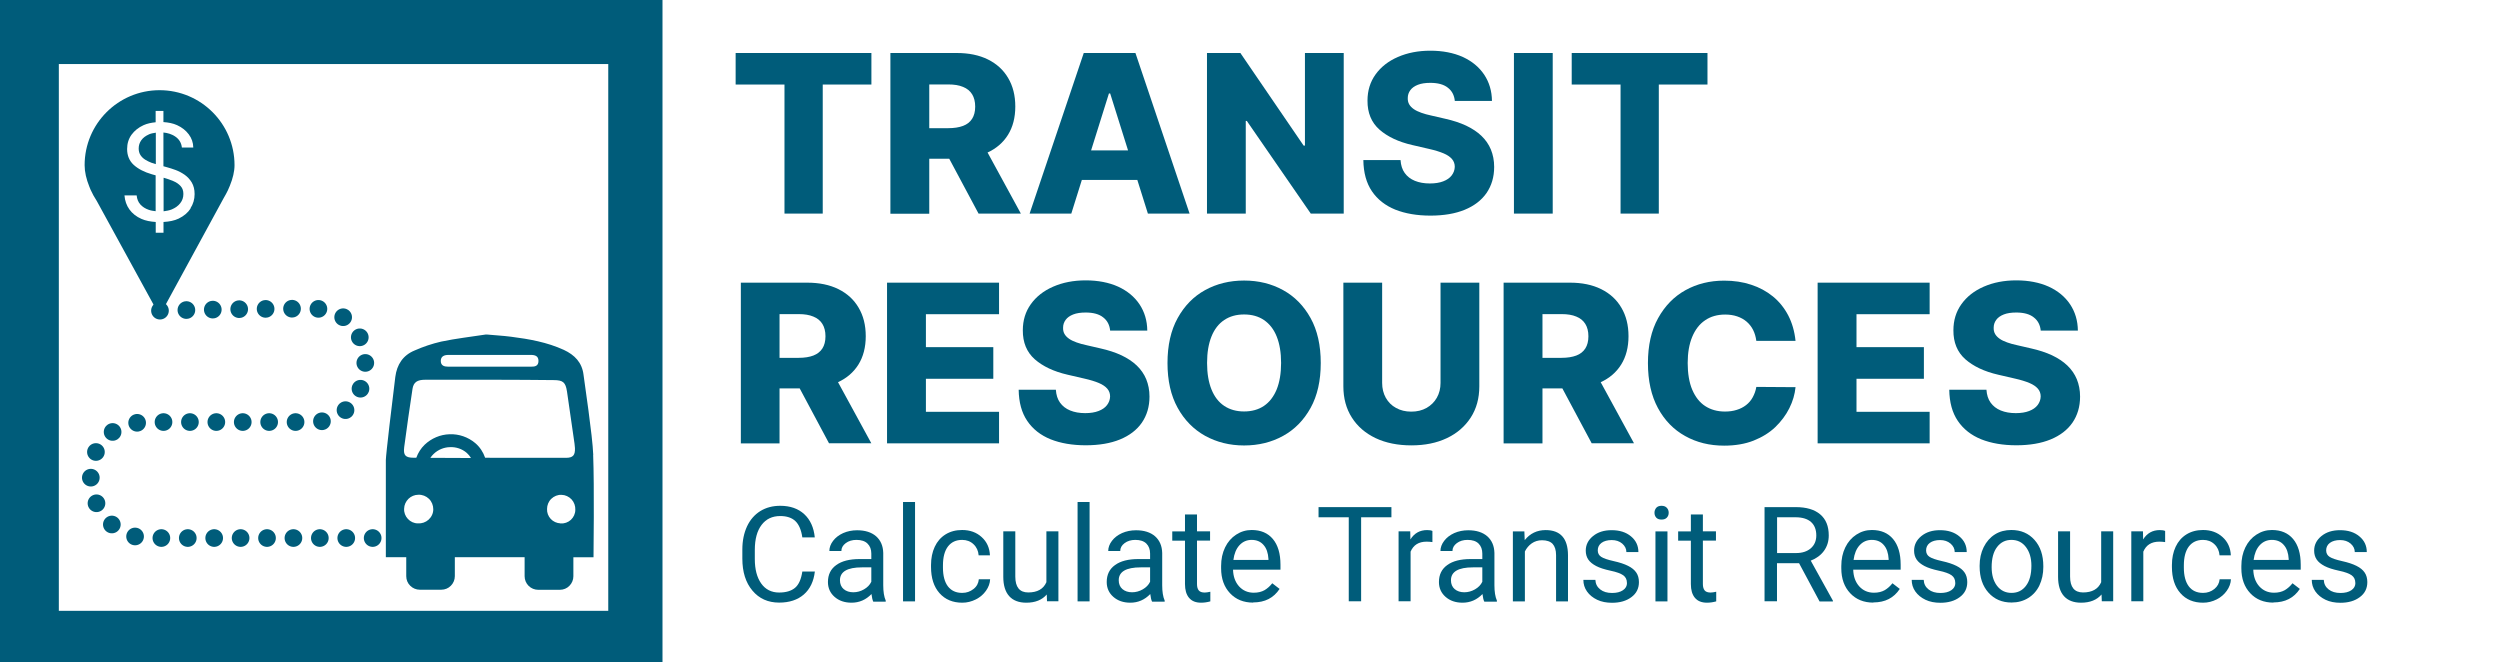 <?xml version="1.0" encoding="UTF-8"?>
<svg id="Layer_1" data-name="Layer 1" xmlns="http://www.w3.org/2000/svg" viewBox="0 0 283.02 75">
  <defs>
    <style>
      .cls-1, .cls-2 {
        fill: none;
        stroke: #005c7a;
        stroke-linecap: round;
        stroke-linejoin: round;
        stroke-width: 2px;
      }

      .cls-2 {
        stroke-dasharray: 0 2.99;
      }

      .cls-3 {
        fill: #005c7a;
      }

      .cls-4 {
        fill: #005c7a;
      }
    </style>
  </defs>
  <path class="cls-4" d="M0,0v75h75V0H0ZM68.86,69.15H6.66V7.25h62.2v61.9Z"/>
  <g>
    <path class="cls-4" d="M92.25,64.69c-.13,1.13-.55,2-1.25,2.61-.7.61-1.63.92-2.79.92-1.26,0-2.27-.45-3.03-1.36-.76-.9-1.14-2.11-1.14-3.62v-1.03c0-.99.18-1.86.53-2.62.35-.75.86-1.33,1.5-1.73.65-.4,1.4-.6,2.26-.6,1.13,0,2.04.32,2.72.95.68.63,1.08,1.51,1.19,2.63h-1.41c-.12-.85-.39-1.47-.79-1.85s-.98-.57-1.71-.57c-.9,0-1.6.33-2.11,1-.51.67-.77,1.61-.77,2.84v1.03c0,1.16.24,2.08.72,2.76.48.68,1.16,1.03,2.03,1.03.78,0,1.38-.18,1.8-.53.42-.35.7-.97.83-1.85h1.41Z"/>
    <path class="cls-4" d="M98.85,68.08c-.08-.16-.14-.43-.19-.83-.63.65-1.38.98-2.26.98-.78,0-1.42-.22-1.92-.66-.5-.44-.75-1-.75-1.68,0-.83.31-1.47.94-1.92.63-.46,1.51-.68,2.65-.68h1.32v-.62c0-.47-.14-.85-.43-1.13-.28-.28-.7-.42-1.25-.42-.48,0-.89.12-1.22.37s-.49.54-.49.89h-1.36c0-.4.14-.78.42-1.15.28-.37.66-.66,1.14-.88.48-.21,1.01-.32,1.58-.32.91,0,1.63.23,2.15.68.52.46.79,1.09.81,1.89v3.65c0,.73.09,1.31.28,1.74v.12h-1.42ZM96.6,67.05c.43,0,.83-.11,1.21-.33s.66-.5.83-.86v-1.63h-1.06c-1.66,0-2.49.49-2.49,1.46,0,.42.14.76.42,1s.65.36,1.09.36Z"/>
    <path class="cls-4" d="M103.59,68.08h-1.36v-11.25h1.36v11.25Z"/>
    <path class="cls-4" d="M108.94,67.12c.48,0,.9-.15,1.27-.44s.56-.66.6-1.1h1.28c-.02.46-.18.89-.47,1.3-.29.41-.67.74-1.15.98-.48.24-.99.37-1.53.37-1.08,0-1.94-.36-2.58-1.08-.64-.72-.96-1.71-.96-2.96v-.23c0-.77.14-1.46.42-2.06.28-.6.69-1.07,1.22-1.4.53-.33,1.16-.5,1.88-.5.89,0,1.63.27,2.21.8.59.53.9,1.22.94,2.07h-1.28c-.04-.51-.23-.93-.58-1.26-.35-.33-.78-.49-1.29-.49-.69,0-1.22.25-1.6.74-.38.5-.57,1.21-.57,2.15v.26c0,.91.19,1.62.56,2.11.38.49.91.74,1.61.74Z"/>
    <path class="cls-4" d="M118.5,67.3c-.53.62-1.3.93-2.32.93-.84,0-1.49-.25-1.93-.74-.44-.49-.67-1.22-.67-2.18v-5.16h1.36v5.12c0,1.2.49,1.8,1.46,1.8,1.03,0,1.72-.38,2.06-1.16v-5.76h1.36v7.92h-1.29l-.03-.78Z"/>
    <path class="cls-4" d="M123.35,68.08h-1.36v-11.25h1.36v11.25Z"/>
    <path class="cls-4" d="M130.41,68.08c-.08-.16-.14-.43-.19-.83-.63.65-1.38.98-2.26.98-.78,0-1.42-.22-1.92-.66-.5-.44-.75-1-.75-1.68,0-.83.31-1.47.94-1.92.63-.46,1.51-.68,2.65-.68h1.32v-.62c0-.47-.14-.85-.42-1.13-.28-.28-.7-.42-1.25-.42-.48,0-.89.12-1.22.37s-.49.54-.49.89h-1.36c0-.4.14-.78.42-1.15.28-.37.66-.66,1.14-.88.48-.21,1.01-.32,1.59-.32.91,0,1.63.23,2.15.68.52.46.79,1.09.81,1.89v3.65c0,.73.09,1.31.28,1.74v.12h-1.42ZM128.16,67.05c.42,0,.83-.11,1.21-.33s.66-.5.83-.86v-1.63h-1.06c-1.66,0-2.49.49-2.49,1.46,0,.42.14.76.42,1s.65.36,1.09.36Z"/>
    <path class="cls-4" d="M135.51,58.23v1.92h1.48v1.05h-1.48v4.92c0,.32.07.56.2.72.13.16.36.24.67.24.16,0,.37-.03.64-.09v1.09c-.36.1-.7.15-1.04.15-.61,0-1.06-.18-1.37-.55-.31-.37-.46-.89-.46-1.56v-4.91h-1.44v-1.05h1.44v-1.92h1.35Z"/>
    <path class="cls-4" d="M141.87,68.22c-1.08,0-1.95-.35-2.62-1.06-.67-.71-1.01-1.65-1.01-2.83v-.25c0-.79.15-1.49.45-2.11.3-.62.72-1.1,1.26-1.45.54-.35,1.12-.52,1.75-.52,1.03,0,1.83.34,2.4,1.02s.86,1.65.86,2.91v.56h-5.37c.02.78.25,1.41.68,1.89.44.48.99.72,1.67.72.48,0,.88-.1,1.22-.29.33-.2.62-.46.87-.78l.83.64c-.67,1.02-1.66,1.53-2.99,1.53ZM141.7,61.12c-.55,0-1.01.2-1.38.6-.37.4-.6.96-.69,1.67h3.97v-.1c-.04-.69-.22-1.22-.56-1.6-.33-.38-.78-.57-1.35-.57Z"/>
    <path class="cls-4" d="M157.52,58.56h-3.43v9.51h-1.4v-9.51h-3.42v-1.15h8.25v1.15Z"/>
    <path class="cls-4" d="M162.17,61.37c-.21-.03-.43-.05-.67-.05-.89,0-1.49.38-1.81,1.13v5.62h-1.36v-7.92h1.32l.02.92c.44-.71,1.07-1.06,1.89-1.06.26,0,.46.03.6.1v1.26Z"/>
    <path class="cls-4" d="M168.02,68.08c-.08-.16-.14-.43-.19-.83-.63.65-1.38.98-2.26.98-.78,0-1.42-.22-1.92-.66-.5-.44-.75-1-.75-1.68,0-.83.31-1.47.94-1.92.63-.46,1.51-.68,2.65-.68h1.32v-.62c0-.47-.14-.85-.42-1.13-.28-.28-.7-.42-1.25-.42-.48,0-.89.12-1.22.37s-.49.54-.49.89h-1.36c0-.4.14-.78.42-1.15.28-.37.66-.66,1.14-.88.48-.21,1.01-.32,1.59-.32.91,0,1.63.23,2.15.68.52.46.79,1.09.81,1.89v3.65c0,.73.09,1.31.28,1.74v.12h-1.42ZM165.77,67.05c.42,0,.83-.11,1.21-.33s.66-.5.83-.86v-1.63h-1.06c-1.66,0-2.49.49-2.49,1.46,0,.42.14.76.42,1s.65.36,1.09.36Z"/>
    <path class="cls-4" d="M172.57,60.15l.04,1c.6-.76,1.4-1.14,2.37-1.14,1.67,0,2.52.94,2.53,2.83v5.24h-1.35v-5.24c0-.57-.14-.99-.39-1.27-.26-.27-.66-.41-1.2-.41-.44,0-.83.12-1.16.35s-.59.54-.78.92v5.65h-1.36v-7.92h1.28Z"/>
    <path class="cls-4" d="M184.18,65.98c0-.37-.14-.65-.41-.85-.28-.2-.76-.38-1.44-.52-.69-.15-1.23-.32-1.63-.53-.4-.21-.7-.45-.89-.73-.19-.28-.29-.62-.29-1.01,0-.65.27-1.2.82-1.65.55-.45,1.25-.67,2.11-.67.9,0,1.63.23,2.19.7.56.46.84,1.06.84,1.78h-1.36c0-.37-.16-.69-.47-.96-.32-.27-.71-.4-1.19-.4s-.88.11-1.16.32-.42.5-.42.84c0,.33.13.57.39.74s.73.33,1.4.48c.68.15,1.22.33,1.64.54s.73.46.93.76c.2.29.3.66.3,1.08,0,.71-.28,1.28-.85,1.7-.57.43-1.3.64-2.2.64-.63,0-1.2-.11-1.68-.34s-.87-.54-1.15-.94c-.28-.4-.41-.84-.41-1.31h1.36c.02.46.21.81.55,1.08.34.27.79.4,1.34.4.51,0,.92-.1,1.23-.31.31-.21.46-.48.46-.83Z"/>
    <path class="cls-4" d="M187.3,58.05c0-.22.07-.4.2-.56.13-.15.33-.23.6-.23s.46.08.6.23c.14.15.21.34.21.56s-.07.4-.21.55-.34.22-.6.22-.46-.07-.6-.22c-.13-.15-.2-.33-.2-.55ZM188.77,68.08h-1.36v-7.92h1.36v7.92Z"/>
    <path class="cls-4" d="M192.78,58.23v1.92h1.48v1.05h-1.48v4.92c0,.32.07.56.2.72.13.16.36.24.67.24.16,0,.37-.03.64-.09v1.09c-.36.1-.7.15-1.04.15-.61,0-1.06-.18-1.37-.55-.31-.37-.46-.89-.46-1.56v-4.91h-1.44v-1.05h1.44v-1.92h1.35Z"/>
    <path class="cls-4" d="M203.67,63.76h-2.5v4.31h-1.41v-10.66h3.53c1.2,0,2.12.27,2.77.82.65.55.97,1.34.97,2.39,0,.66-.18,1.24-.54,1.74-.36.49-.86.86-1.5,1.11l2.51,4.53v.09h-1.51l-2.31-4.31ZM201.17,62.61h2.16c.7,0,1.25-.18,1.67-.54.41-.36.62-.85.62-1.45,0-.66-.2-1.17-.59-1.52-.39-.35-.96-.53-1.7-.54h-2.15v4.05Z"/>
    <path class="cls-4" d="M212.08,68.22c-1.08,0-1.95-.35-2.62-1.06-.67-.71-1.01-1.65-1.01-2.83v-.25c0-.79.15-1.49.45-2.11.3-.62.72-1.1,1.26-1.45.54-.35,1.12-.52,1.75-.52,1.03,0,1.83.34,2.4,1.02s.86,1.65.86,2.91v.56h-5.37c.02.78.25,1.41.68,1.89.44.48.99.72,1.67.72.48,0,.88-.1,1.22-.29.33-.2.62-.46.87-.78l.83.64c-.67,1.02-1.66,1.53-2.99,1.53ZM211.91,61.12c-.55,0-1.01.2-1.38.6-.37.4-.6.96-.69,1.67h3.97v-.1c-.04-.69-.22-1.22-.56-1.6-.33-.38-.78-.57-1.35-.57Z"/>
    <path class="cls-4" d="M221.35,65.98c0-.37-.14-.65-.41-.85-.28-.2-.76-.38-1.44-.52-.69-.15-1.23-.32-1.63-.53-.4-.21-.7-.45-.89-.73-.19-.28-.29-.62-.29-1.01,0-.65.27-1.2.82-1.65.55-.45,1.25-.67,2.11-.67.9,0,1.63.23,2.19.7.56.46.84,1.06.84,1.78h-1.36c0-.37-.16-.69-.47-.96-.32-.27-.71-.4-1.19-.4s-.88.11-1.16.32-.42.5-.42.84c0,.33.13.57.39.74s.73.33,1.4.48c.68.15,1.22.33,1.64.54s.73.46.93.76c.2.29.3.66.3,1.08,0,.71-.28,1.28-.85,1.7-.57.43-1.3.64-2.2.64-.63,0-1.2-.11-1.68-.34s-.87-.54-1.15-.94c-.28-.4-.41-.84-.41-1.31h1.36c.02.46.21.81.55,1.08.34.27.79.4,1.34.4.51,0,.92-.1,1.23-.31.31-.21.46-.48.46-.83Z"/>
    <path class="cls-4" d="M224.11,64.04c0-.78.15-1.47.46-2.1.31-.62.73-1.1,1.27-1.44.54-.34,1.17-.5,1.86-.5,1.08,0,1.95.37,2.62,1.12.67.75,1,1.74,1,2.98v.09c0,.77-.15,1.46-.44,2.08-.29.61-.72,1.09-1.27,1.43-.55.34-1.18.51-1.89.51-1.07,0-1.94-.37-2.61-1.12-.67-.75-1-1.74-1-2.97v-.09ZM225.47,64.2c0,.88.2,1.58.61,2.12.41.53.95.8,1.64.8s1.24-.27,1.64-.81c.41-.54.61-1.29.61-2.27,0-.87-.21-1.57-.62-2.11-.41-.54-.96-.81-1.64-.81s-1.21.27-1.62.8c-.41.53-.62,1.29-.62,2.29Z"/>
    <path class="cls-4" d="M237.91,67.3c-.53.62-1.3.93-2.32.93-.84,0-1.49-.25-1.93-.74-.44-.49-.67-1.22-.67-2.18v-5.16h1.36v5.12c0,1.2.49,1.8,1.46,1.8,1.03,0,1.72-.38,2.06-1.16v-5.76h1.36v7.92h-1.29l-.03-.78Z"/>
    <path class="cls-4" d="M245.12,61.37c-.21-.03-.43-.05-.67-.05-.89,0-1.49.38-1.81,1.13v5.62h-1.36v-7.92h1.32l.02.92c.44-.71,1.07-1.06,1.89-1.06.26,0,.46.03.6.1v1.26Z"/>
    <path class="cls-4" d="M249.41,67.12c.48,0,.91-.15,1.27-.44s.56-.66.6-1.1h1.28c-.02.46-.18.89-.47,1.3s-.67.74-1.15.98c-.48.24-.99.37-1.53.37-1.08,0-1.94-.36-2.57-1.08-.64-.72-.96-1.71-.96-2.96v-.23c0-.77.14-1.46.42-2.06.28-.6.69-1.07,1.22-1.4.53-.33,1.16-.5,1.88-.5.89,0,1.63.27,2.21.8.59.53.9,1.22.94,2.07h-1.28c-.04-.51-.23-.93-.58-1.26-.35-.33-.78-.49-1.29-.49-.69,0-1.22.25-1.6.74-.38.5-.57,1.21-.57,2.15v.26c0,.91.19,1.62.56,2.11s.91.74,1.61.74Z"/>
    <path class="cls-4" d="M257.37,68.22c-1.08,0-1.95-.35-2.62-1.06-.67-.71-1.01-1.65-1.01-2.83v-.25c0-.79.15-1.49.45-2.11.3-.62.72-1.1,1.26-1.45.54-.35,1.12-.52,1.75-.52,1.03,0,1.83.34,2.4,1.02s.86,1.65.86,2.91v.56h-5.37c.02.78.25,1.41.68,1.89.44.48.99.72,1.67.72.48,0,.88-.1,1.22-.29.33-.2.62-.46.87-.78l.83.64c-.67,1.02-1.66,1.53-2.99,1.53ZM257.2,61.12c-.55,0-1.01.2-1.38.6-.37.4-.6.96-.69,1.67h3.97v-.1c-.04-.69-.22-1.22-.56-1.6-.33-.38-.78-.57-1.35-.57Z"/>
    <path class="cls-4" d="M266.64,65.98c0-.37-.14-.65-.41-.85-.28-.2-.76-.38-1.44-.52-.69-.15-1.23-.32-1.63-.53-.4-.21-.7-.45-.89-.73-.19-.28-.29-.62-.29-1.01,0-.65.27-1.2.82-1.65.55-.45,1.25-.67,2.11-.67.9,0,1.63.23,2.19.7.56.46.84,1.06.84,1.78h-1.36c0-.37-.16-.69-.47-.96-.32-.27-.71-.4-1.19-.4s-.88.11-1.16.32-.42.5-.42.84c0,.33.13.57.39.74s.73.33,1.4.48c.68.15,1.22.33,1.64.54s.73.46.93.76c.2.29.3.66.3,1.08,0,.71-.28,1.28-.85,1.7-.57.43-1.3.64-2.2.64-.63,0-1.2-.11-1.68-.34s-.87-.54-1.15-.94c-.28-.4-.41-.84-.41-1.31h1.36c.02.46.21.81.55,1.08.34.27.79.4,1.34.4.51,0,.92-.1,1.23-.31.31-.21.46-.48.46-.83Z"/>
  </g>
  <g>
    <path class="cls-3" d="M83.28,9.57v-3.57h15.37v3.57h-5.51v14.61h-4.33v-14.61h-5.52Z"/>
    <path class="cls-3" d="M100.8,24.18V6h7.51c1.36,0,2.54.24,3.53.73.99.49,1.76,1.19,2.29,2.1.54.91.81,1.98.81,3.23s-.28,2.33-.83,3.21c-.55.88-1.33,1.55-2.34,2.01-1.01.46-2.21.69-3.59.69h-4.75v-3.46h3.93c.66,0,1.22-.09,1.67-.26.45-.17.79-.44,1.02-.8.23-.36.35-.82.35-1.38s-.12-1.03-.35-1.4c-.23-.37-.57-.65-1.02-.83-.45-.19-1-.28-1.66-.28h-2.17v14.64h-4.39ZM111.04,15.87l4.53,8.31h-4.79l-4.44-8.31h4.71Z"/>
    <path class="cls-3" d="M121.28,24.18h-4.72l6.13-18.18h5.85l6.13,18.18h-4.72l-4.27-13.6h-.14l-4.26,13.6ZM120.65,17.03h9.87v3.34h-9.87v-3.34Z"/>
    <path class="cls-3" d="M152.12,6v18.18h-3.73l-7.24-10.49h-.12v10.49h-4.39V6h3.78l7.16,10.48h.15V6h4.39Z"/>
    <path class="cls-3" d="M164.7,11.45c-.06-.65-.32-1.16-.79-1.52-.46-.37-1.13-.55-1.98-.55-.57,0-1.04.07-1.42.22-.38.15-.66.35-.85.61s-.29.55-.29.88c-.01.27.04.51.16.72.12.21.3.39.53.55.23.16.52.29.85.41.33.12.7.22,1.12.31l1.56.36c.9.2,1.69.46,2.38.78.69.33,1.27.71,1.74,1.16.47.45.83.97,1.07,1.55.24.59.37,1.24.37,1.97,0,1.15-.3,2.13-.87,2.96-.57.82-1.4,1.45-2.47,1.89s-2.37.66-3.88.66-2.85-.23-3.98-.68c-1.13-.46-2.01-1.15-2.64-2.08-.63-.93-.95-2.1-.97-3.53h4.21c.04.59.19,1.07.47,1.46.28.39.66.69,1.15.89s1.05.3,1.7.3c.59,0,1.1-.08,1.51-.24.42-.16.74-.38.96-.67.22-.29.34-.61.35-.98,0-.34-.11-.64-.32-.88-.21-.24-.52-.46-.95-.64-.43-.18-.97-.35-1.64-.5l-1.9-.44c-1.57-.36-2.81-.95-3.72-1.75-.91-.81-1.36-1.9-1.35-3.28,0-1.12.3-2.11.91-2.96.61-.85,1.45-1.51,2.53-1.98,1.08-.47,2.3-.71,3.68-.71s2.63.24,3.67.71c1.04.48,1.84,1.14,2.42,2,.57.86.87,1.85.88,2.98h-4.21Z"/>
    <path class="cls-3" d="M175.78,6v18.18h-4.39V6h4.39Z"/>
    <path class="cls-3" d="M177.93,9.57v-3.57h15.37v3.57h-5.51v14.61h-4.33v-14.61h-5.52Z"/>
    <path class="cls-3" d="M83.87,50.18v-18.18h7.51c1.36,0,2.54.24,3.53.73s1.76,1.19,2.29,2.1c.54.91.81,1.98.81,3.23s-.28,2.33-.83,3.21c-.55.88-1.33,1.55-2.34,2.01-1.01.46-2.21.69-3.6.69h-4.75v-3.46h3.93c.66,0,1.22-.09,1.66-.26s.79-.44,1.02-.8.35-.82.35-1.38-.12-1.03-.35-1.4c-.23-.37-.57-.65-1.02-.83-.45-.19-1-.28-1.66-.28h-2.17v14.64h-4.39ZM94.11,41.87l4.53,8.31h-4.79l-4.44-8.31h4.71Z"/>
    <path class="cls-3" d="M100.42,50.18v-18.18h12.68v3.57h-8.28v3.73h7.63v3.58h-7.63v3.74h8.28v3.57h-12.68Z"/>
    <path class="cls-3" d="M125.68,37.45c-.06-.65-.32-1.16-.79-1.52-.46-.37-1.13-.55-1.98-.55-.57,0-1.04.07-1.42.22-.38.15-.66.35-.85.61s-.29.55-.29.88c-.01.27.04.51.16.72.12.21.3.39.53.55.23.16.52.29.85.41.33.12.7.22,1.12.31l1.56.36c.9.2,1.69.46,2.38.78.69.33,1.27.71,1.74,1.16.47.45.83.97,1.07,1.55.24.59.37,1.24.37,1.97,0,1.15-.3,2.13-.87,2.96-.57.82-1.4,1.45-2.47,1.89s-2.37.66-3.88.66-2.85-.23-3.98-.68c-1.13-.46-2.01-1.15-2.64-2.08-.63-.93-.95-2.1-.97-3.53h4.21c.04.59.19,1.07.47,1.46.28.39.66.69,1.15.89s1.05.3,1.7.3c.59,0,1.1-.08,1.51-.24.42-.16.74-.38.96-.67.22-.29.34-.61.35-.98,0-.34-.11-.64-.32-.88-.21-.24-.52-.46-.95-.64-.43-.18-.97-.35-1.64-.5l-1.9-.44c-1.57-.36-2.81-.95-3.72-1.75-.91-.81-1.36-1.9-1.35-3.28,0-1.12.3-2.11.91-2.96.61-.85,1.45-1.51,2.53-1.98,1.08-.47,2.3-.71,3.68-.71s2.63.24,3.67.71c1.04.48,1.84,1.14,2.42,2,.57.86.87,1.85.88,2.98h-4.21Z"/>
    <path class="cls-3" d="M149.52,41.09c0,2-.38,3.7-1.15,5.09s-1.81,2.45-3.12,3.17c-1.31.72-2.78,1.08-4.41,1.08s-3.1-.37-4.41-1.09c-1.31-.73-2.35-1.79-3.11-3.17-.77-1.39-1.15-3.08-1.15-5.07s.38-3.7,1.15-5.09,1.8-2.45,3.11-3.17c1.31-.72,2.78-1.08,4.41-1.08s3.1.36,4.41,1.08c1.31.72,2.35,1.78,3.12,3.17s1.15,3.09,1.15,5.09ZM145.03,41.09c0-1.18-.17-2.18-.5-3-.33-.82-.81-1.43-1.44-1.86-.62-.42-1.37-.63-2.25-.63s-1.62.21-2.25.63c-.63.42-1.11,1.04-1.44,1.86-.33.82-.5,1.82-.5,3s.17,2.18.5,3c.33.82.81,1.44,1.44,1.86.63.42,1.38.63,2.25.63s1.63-.21,2.25-.63c.62-.42,1.1-1.04,1.44-1.86.33-.82.5-1.82.5-3Z"/>
    <path class="cls-3" d="M163.08,32h4.39v11.73c0,1.36-.32,2.53-.97,3.54-.65,1-1.54,1.78-2.7,2.33s-2.49.82-4.02.82-2.89-.27-4.05-.82c-1.15-.55-2.05-1.32-2.69-2.33-.64-1-.96-2.18-.96-3.54v-11.73h4.39v11.35c0,.63.14,1.19.41,1.68.28.49.66.88,1.16,1.15.5.28,1.07.42,1.73.42s1.23-.14,1.73-.42c.49-.28.88-.66,1.16-1.15.28-.49.42-1.05.42-1.68v-11.35Z"/>
    <path class="cls-3" d="M170.22,50.18v-18.18h7.51c1.36,0,2.54.24,3.53.73.99.49,1.76,1.19,2.29,2.1.54.91.81,1.98.81,3.23s-.28,2.33-.83,3.21c-.55.88-1.33,1.55-2.34,2.01-1.01.46-2.21.69-3.59.69h-4.75v-3.46h3.93c.66,0,1.22-.09,1.67-.26.45-.17.79-.44,1.02-.8.23-.36.35-.82.35-1.38s-.12-1.03-.35-1.4c-.23-.37-.57-.65-1.02-.83-.45-.19-1-.28-1.66-.28h-2.17v14.64h-4.39ZM180.45,41.87l4.53,8.31h-4.79l-4.44-8.31h4.71Z"/>
    <path class="cls-3" d="M203.27,38.59h-4.44c-.06-.46-.18-.87-.36-1.23s-.43-.68-.73-.94c-.3-.26-.66-.46-1.07-.6-.41-.14-.87-.21-1.36-.21-.88,0-1.64.21-2.28.65-.64.43-1.12,1.06-1.46,1.88-.34.82-.51,1.8-.51,2.96s.17,2.22.52,3.03c.35.81.83,1.43,1.46,1.84.63.41,1.38.62,2.24.62.49,0,.93-.06,1.33-.19.4-.12.75-.3,1.06-.54s.56-.53.75-.88.34-.74.41-1.18l4.44.03c-.08.8-.31,1.6-.7,2.38s-.92,1.49-1.59,2.14c-.67.64-1.5,1.15-2.46,1.53s-2.08.57-3.33.57c-1.65,0-3.12-.36-4.42-1.09-1.3-.72-2.33-1.78-3.08-3.17-.75-1.39-1.13-3.08-1.13-5.08s.38-3.7,1.15-5.09,1.8-2.45,3.1-3.17c1.3-.72,2.76-1.08,4.38-1.08,1.1,0,2.12.15,3.05.46.93.3,1.76.75,2.47,1.33.71.58,1.29,1.3,1.73,2.14.44.85.72,1.81.83,2.9Z"/>
    <path class="cls-3" d="M205.77,50.18v-18.18h12.68v3.57h-8.28v3.73h7.63v3.58h-7.63v3.74h8.28v3.57h-12.68Z"/>
    <path class="cls-3" d="M231.03,37.45c-.06-.65-.32-1.16-.79-1.52-.46-.37-1.13-.55-1.98-.55-.57,0-1.04.07-1.42.22-.38.15-.66.35-.85.61s-.29.55-.29.88c-.01.27.04.51.16.72.12.21.3.39.53.55.23.16.52.29.85.41.33.12.7.22,1.12.31l1.56.36c.9.2,1.69.46,2.38.78.69.33,1.27.71,1.74,1.16.47.45.83.97,1.07,1.55.24.59.37,1.24.37,1.97,0,1.15-.3,2.13-.87,2.96-.57.82-1.4,1.45-2.47,1.89s-2.37.66-3.88.66-2.85-.23-3.98-.68c-1.13-.46-2.01-1.15-2.64-2.08-.63-.93-.95-2.1-.97-3.53h4.21c.04.59.19,1.07.47,1.46.28.39.66.69,1.15.89s1.05.3,1.7.3c.59,0,1.1-.08,1.51-.24.42-.16.74-.38.96-.67.22-.29.34-.61.35-.98,0-.34-.11-.64-.32-.88-.21-.24-.52-.46-.95-.64-.43-.18-.97-.35-1.64-.5l-1.9-.44c-1.57-.36-2.81-.95-3.72-1.75-.91-.81-1.36-1.9-1.35-3.28,0-1.12.3-2.11.91-2.96.61-.85,1.45-1.51,2.53-1.98,1.08-.47,2.3-.71,3.68-.71s2.63.24,3.67.71c1.04.48,1.84,1.14,2.42,2,.57.86.87,1.85.88,2.98h-4.21Z"/>
  </g>
  <g>
    <line class="cls-1" x1="18.11" y1="35.17" x2="18.11" y2="35.17"/>
    <path class="cls-2" d="M21.1,35.1c3.36-.07,9.04-.16,14.34-.16,8.22,0,7.58,12.84-.05,12.84h-18.6c-9.39,0-7.97,13.13.05,13.13h39"/>
    <line class="cls-1" x1="57.33" y1="60.91" x2="57.33" y2="60.91"/>
  </g>
  <path class="cls-3" d="M67.16,51.49c-.08-2.18-1-8.22-1.1-9.06-.17-1.4-1.01-2.25-2.23-2.82-1.9-.87-3.93-1.23-5.98-1.49-.91-.12-1.82-.16-2.73-.25h-.13c-1.68.26-3.38.45-5.04.8-1.04.24-2.05.58-3.02,1.01-1.31.54-2,1.59-2.18,3-.33,2.6-1.07,8.86-1.07,9.4v11h2.31v2.15c0,.41.16.8.45,1.08.29.29.68.45,1.08.45h2.44c.41,0,.8-.16,1.08-.45.29-.29.45-.68.45-1.08v-2.15h7.9v2.15c0,.41.16.8.45,1.09.29.29.68.45,1.09.45h2.45c.41,0,.8-.16,1.08-.45.29-.29.45-.68.45-1.08v-2.15h2.28c0-.31.1-7.98-.04-11.58h0ZM50.76,40.18h9.33c.48,0,.87.12.87.68s-.38.66-.83.65h-9.39c-.45,0-.83-.11-.84-.64,0-.53.38-.69.87-.69h0ZM47.3,59.25c-.43,0-.84-.19-1.13-.51-.29-.31-.45-.73-.42-1.16.01-.42.19-.81.49-1.11.3-.29.7-.46,1.12-.46.45-.02.88.15,1.2.46.32.31.49.74.49,1.19,0,.45-.2.87-.53,1.17-.33.3-.77.45-1.21.42ZM48.73,51.82h0c.1-.16.23-.3.36-.43.5-.48,1.17-.76,1.86-.77.69-.03,1.37.2,1.89.65.19.17.35.36.48.58l-4.6-.02ZM55.44,51.82h-.52c-.22-.64-.6-1.22-1.12-1.66-.81-.68-1.84-1.04-2.9-1-1.06.03-2.06.46-2.83,1.19-.42.41-.74.91-.94,1.47h-.29c-.94,0-1.2-.27-1.08-1.21.29-2.2.61-4.39.94-6.59.12-.75.53-1.03,1.44-1.03,2.67-.01,5.34-.01,8,0,2.18,0,4.35.02,6.53.04,1.08,0,1.36.25,1.52,1.3.28,1.96.57,3.92.85,5.89.02.17.04.34.05.51.03.81-.22,1.1-1.03,1.1-2.87,0-5.75,0-8.62,0h-.01ZM63.45,59.25c-.42-.02-.82-.2-1.1-.5-.29-.31-.44-.72-.42-1.13,0-.43.17-.85.48-1.15.31-.3.73-.47,1.16-.45.43.01.84.2,1.14.52.29.32.44.74.42,1.18,0,.43-.19.84-.5,1.13-.32.29-.74.44-1.17.41h0Z"/>
  <g>
    <path class="cls-3" d="M19.64,20.51c-.33-.14-.69-.27-1.08-.38h-.04s0,3.79,0,3.79c.33-.04.64-.1.92-.21.4-.17.73-.4.96-.7.24-.3.36-.65.36-1.05,0-.37-.1-.66-.31-.89s-.47-.42-.81-.56Z"/>
    <path class="cls-3" d="M16.85,15.22c-.36.16-.65.37-.85.65-.2.28-.3.59-.3.94,0,.29.07.55.21.76.14.21.32.38.55.52s.46.25.7.34c.17.06.33.11.48.15v-3.56c-.28.04-.55.09-.78.19Z"/>
    <path class="cls-3" d="M18.07,10.21c-4.69,0-8.49,3.8-8.49,8.49,0,.75.19,1.58.53,2.42l.15.37c.19.43.43.85.7,1.27l7.11,12.98,7.25-13.31c.17-.29.33-.58.47-.87l.23-.53c.34-.83.53-1.63.53-2.33,0-4.69-3.8-8.49-8.49-8.49ZM21.58,23.6c-.31.48-.76.86-1.36,1.15-.48.23-1.06.34-1.71.38v1.22h-.88v-1.22c-.6-.04-1.15-.14-1.62-.35-.57-.25-1.03-.61-1.36-1.07-.33-.46-.51-.98-.56-1.59h1.38c.04.42.18.76.42,1.03.25.27.56.47.94.6.25.09.52.13.79.16v-4.06l-.43-.12c-.86-.25-1.54-.6-2.05-1.06-.5-.46-.75-1.06-.75-1.8,0-.62.17-1.16.5-1.62.34-.46.79-.82,1.36-1.08.42-.19.88-.28,1.37-.33v-1.28h.88v1.26c.57.04,1.09.14,1.55.35.55.25.99.6,1.32,1.04s.5.93.51,1.49h-1.29c-.06-.55-.33-.97-.79-1.27-.37-.24-.8-.38-1.3-.43v3.82l.43.12c.29.08.61.18.96.31.35.13.69.31,1.02.54.32.23.59.52.8.87.21.36.32.79.32,1.31,0,.6-.16,1.13-.47,1.61Z"/>
  </g>
</svg>